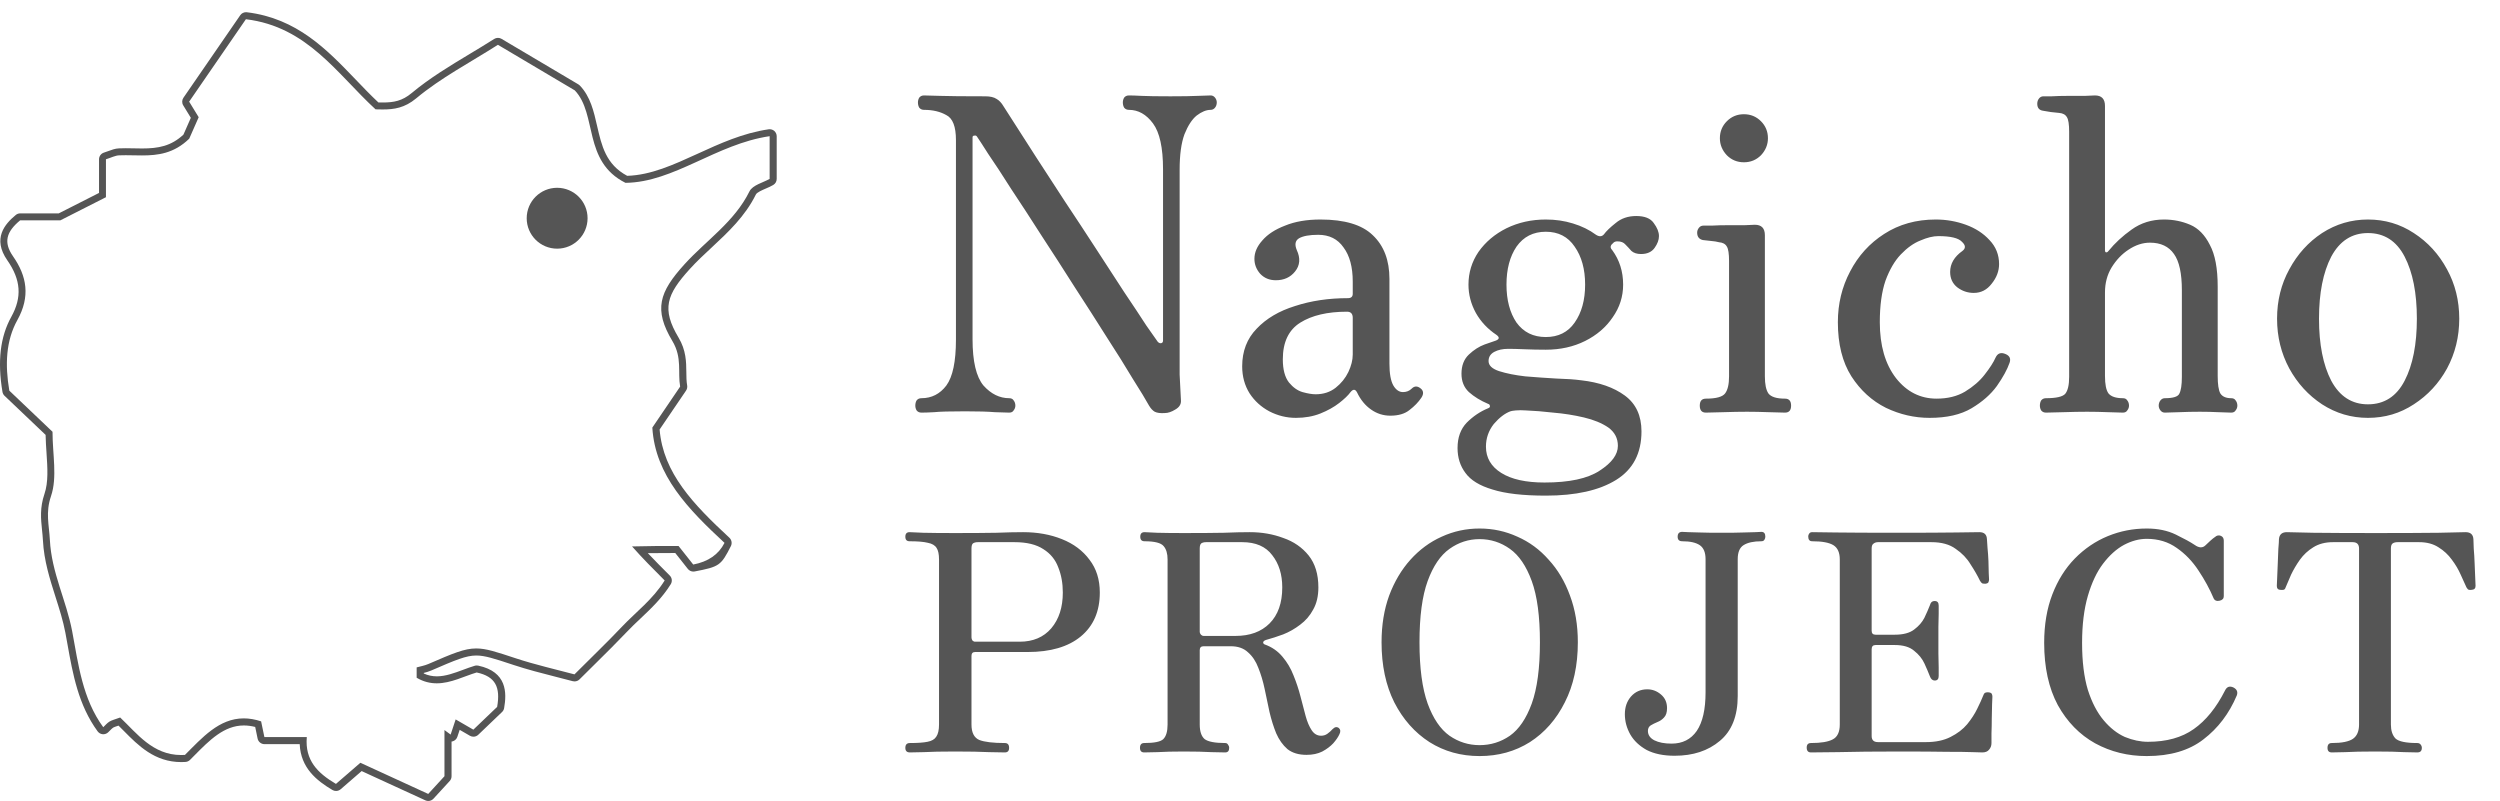 <svg width="103" height="33" viewBox="0 0 103 33" fill="none" xmlns="http://www.w3.org/2000/svg">
<path d="M47.989 17.018C47.809 17.03 47.671 17.012 47.575 16.964C47.491 16.916 47.413 16.832 47.341 16.712C47.209 16.472 46.987 16.106 46.675 15.614C46.375 15.11 46.015 14.534 45.595 13.886C45.187 13.238 44.749 12.554 44.281 11.834C43.825 11.114 43.369 10.406 42.913 9.71C42.469 9.014 42.055 8.378 41.671 7.802C41.299 7.214 40.981 6.728 40.717 6.344C40.465 5.948 40.309 5.708 40.249 5.624C40.225 5.588 40.189 5.576 40.141 5.588C40.093 5.588 40.069 5.612 40.069 5.66V13.976C40.069 14.888 40.219 15.524 40.519 15.884C40.831 16.232 41.185 16.406 41.581 16.406C41.665 16.406 41.725 16.436 41.761 16.496C41.809 16.556 41.833 16.628 41.833 16.712C41.833 16.784 41.809 16.85 41.761 16.91C41.725 16.97 41.665 17 41.581 17C41.461 17 41.263 16.994 40.987 16.982C40.711 16.958 40.303 16.946 39.763 16.946C39.139 16.946 38.713 16.958 38.485 16.982C38.269 16.994 38.095 17 37.963 17C37.879 17 37.813 16.97 37.765 16.91C37.729 16.85 37.711 16.784 37.711 16.712C37.711 16.628 37.729 16.556 37.765 16.496C37.813 16.436 37.879 16.406 37.963 16.406C38.383 16.406 38.725 16.232 38.989 15.884C39.253 15.524 39.385 14.894 39.385 13.994V5.768C39.385 5.216 39.253 4.874 38.989 4.742C38.737 4.598 38.431 4.526 38.071 4.526C37.987 4.526 37.921 4.496 37.873 4.436C37.837 4.376 37.819 4.304 37.819 4.22C37.819 4.148 37.837 4.082 37.873 4.022C37.921 3.962 37.987 3.932 38.071 3.932C38.167 3.932 38.389 3.938 38.737 3.95C39.085 3.962 39.703 3.968 40.591 3.968C40.795 3.968 40.951 4.004 41.059 4.076C41.167 4.136 41.263 4.238 41.347 4.382C41.407 4.478 41.557 4.712 41.797 5.084C42.037 5.456 42.337 5.924 42.697 6.488C43.057 7.04 43.447 7.64 43.867 8.288C44.299 8.936 44.725 9.584 45.145 10.232C45.565 10.88 45.955 11.48 46.315 12.032C46.687 12.584 46.993 13.046 47.233 13.418C47.485 13.778 47.641 14 47.701 14.084C47.749 14.132 47.797 14.15 47.845 14.138C47.893 14.126 47.917 14.09 47.917 14.03V6.974C47.917 6.086 47.779 5.456 47.503 5.084C47.227 4.712 46.897 4.526 46.513 4.526C46.429 4.526 46.363 4.496 46.315 4.436C46.279 4.376 46.261 4.304 46.261 4.22C46.261 4.148 46.279 4.082 46.315 4.022C46.363 3.962 46.429 3.932 46.513 3.932C46.633 3.932 46.807 3.938 47.035 3.95C47.275 3.962 47.671 3.968 48.223 3.968C48.727 3.968 49.099 3.962 49.339 3.95C49.579 3.938 49.759 3.932 49.879 3.932C49.951 3.932 50.011 3.962 50.059 4.022C50.107 4.082 50.131 4.148 50.131 4.22C50.131 4.304 50.107 4.376 50.059 4.436C50.011 4.496 49.951 4.526 49.879 4.526C49.699 4.526 49.507 4.604 49.303 4.76C49.111 4.916 48.943 5.174 48.799 5.534C48.667 5.894 48.601 6.38 48.601 6.992V13.742C48.601 13.862 48.601 13.976 48.601 14.084C48.601 14.18 48.601 14.27 48.601 14.354C48.601 14.774 48.601 15.134 48.601 15.434C48.613 15.734 48.631 16.088 48.655 16.496C48.667 16.652 48.589 16.778 48.421 16.874C48.265 16.97 48.121 17.018 47.989 17.018ZM53.392 17.216C53.008 17.216 52.642 17.126 52.294 16.946C51.959 16.766 51.688 16.52 51.484 16.208C51.281 15.884 51.178 15.512 51.178 15.092C51.178 14.468 51.377 13.952 51.773 13.544C52.169 13.124 52.697 12.812 53.356 12.608C54.017 12.392 54.742 12.284 55.535 12.284C55.666 12.284 55.733 12.224 55.733 12.104V11.6C55.733 11 55.606 10.532 55.355 10.196C55.114 9.848 54.767 9.674 54.31 9.674C53.95 9.674 53.687 9.722 53.519 9.818C53.362 9.914 53.333 10.076 53.428 10.304C53.584 10.64 53.56 10.934 53.356 11.186C53.164 11.426 52.901 11.546 52.565 11.546C52.3 11.546 52.084 11.456 51.916 11.276C51.761 11.096 51.682 10.892 51.682 10.664C51.682 10.4 51.791 10.148 52.007 9.908C52.222 9.656 52.535 9.452 52.943 9.296C53.35 9.128 53.837 9.044 54.401 9.044C55.397 9.044 56.117 9.26 56.56 9.692C57.017 10.124 57.245 10.724 57.245 11.492V14.984C57.245 15.392 57.298 15.692 57.407 15.884C57.514 16.064 57.647 16.154 57.803 16.154C57.947 16.154 58.066 16.106 58.163 16.01C58.282 15.89 58.414 15.896 58.559 16.028C58.654 16.124 58.654 16.244 58.559 16.388C58.438 16.568 58.276 16.736 58.072 16.892C57.88 17.048 57.617 17.126 57.281 17.126C56.992 17.126 56.728 17.042 56.489 16.874C56.248 16.706 56.056 16.472 55.913 16.172C55.84 16.028 55.751 16.022 55.642 16.154C55.547 16.286 55.391 16.436 55.175 16.604C54.959 16.772 54.7 16.916 54.401 17.036C54.1 17.156 53.764 17.216 53.392 17.216ZM54.203 16.244C54.526 16.244 54.803 16.154 55.031 15.974C55.258 15.794 55.432 15.578 55.553 15.326C55.672 15.074 55.733 14.834 55.733 14.606V13.094C55.733 12.926 55.654 12.842 55.498 12.842C54.694 12.842 54.053 12.992 53.572 13.292C53.093 13.592 52.852 14.096 52.852 14.804C52.852 15.224 52.937 15.542 53.105 15.758C53.273 15.962 53.459 16.094 53.663 16.154C53.879 16.214 54.059 16.244 54.203 16.244ZM63.687 20.42C62.751 20.42 62.019 20.336 61.491 20.168C60.963 20.012 60.591 19.784 60.375 19.484C60.159 19.196 60.051 18.854 60.051 18.458C60.051 18.026 60.177 17.678 60.429 17.414C60.693 17.15 60.987 16.952 61.311 16.82C61.371 16.796 61.395 16.766 61.383 16.73C61.383 16.682 61.359 16.652 61.311 16.64C60.999 16.508 60.735 16.346 60.519 16.154C60.315 15.962 60.213 15.71 60.213 15.398C60.213 15.062 60.315 14.798 60.519 14.606C60.723 14.414 60.939 14.276 61.167 14.192C61.407 14.108 61.563 14.054 61.635 14.03C61.779 13.97 61.785 13.892 61.653 13.796C61.293 13.556 61.011 13.256 60.807 12.896C60.603 12.524 60.501 12.134 60.501 11.726C60.501 11.234 60.639 10.784 60.915 10.376C61.203 9.968 61.587 9.644 62.067 9.404C62.559 9.164 63.099 9.044 63.687 9.044C64.083 9.044 64.455 9.098 64.803 9.206C65.163 9.314 65.481 9.47 65.757 9.674C65.889 9.758 65.997 9.752 66.081 9.656C66.177 9.524 66.339 9.368 66.567 9.188C66.795 8.996 67.077 8.9 67.413 8.9C67.761 8.9 68.001 8.996 68.133 9.188C68.277 9.38 68.349 9.56 68.349 9.728C68.349 9.884 68.289 10.046 68.169 10.214C68.049 10.382 67.863 10.466 67.611 10.466C67.443 10.466 67.311 10.424 67.215 10.34C67.131 10.244 67.047 10.154 66.963 10.07C66.891 9.986 66.783 9.944 66.639 9.944C66.567 9.944 66.513 9.962 66.477 9.998C66.441 10.034 66.411 10.064 66.387 10.088C66.339 10.16 66.351 10.232 66.423 10.304C66.723 10.712 66.873 11.186 66.873 11.726C66.873 12.218 66.729 12.668 66.441 13.076C66.165 13.484 65.787 13.808 65.307 14.048C64.827 14.288 64.287 14.408 63.687 14.408C63.387 14.408 63.099 14.402 62.823 14.39C62.547 14.378 62.319 14.372 62.139 14.372C61.911 14.372 61.719 14.414 61.563 14.498C61.407 14.582 61.329 14.708 61.329 14.876C61.329 15.056 61.473 15.194 61.761 15.29C62.061 15.386 62.421 15.458 62.841 15.506C63.273 15.542 63.699 15.572 64.119 15.596C64.539 15.608 64.881 15.632 65.145 15.668C65.889 15.752 66.489 15.962 66.945 16.298C67.401 16.634 67.629 17.126 67.629 17.774C67.629 18.674 67.281 19.34 66.585 19.772C65.889 20.204 64.923 20.42 63.687 20.42ZM63.633 19.88C64.653 19.88 65.409 19.718 65.901 19.394C66.405 19.07 66.657 18.728 66.657 18.368C66.657 18.056 66.525 17.804 66.261 17.612C65.997 17.432 65.661 17.294 65.253 17.198C64.845 17.102 64.425 17.036 63.993 17C63.573 16.952 63.201 16.922 62.877 16.91C62.721 16.898 62.577 16.898 62.445 16.91C62.325 16.922 62.253 16.934 62.229 16.946C62.001 17.03 61.773 17.204 61.545 17.468C61.329 17.744 61.221 18.056 61.221 18.404C61.221 18.86 61.431 19.22 61.851 19.484C62.271 19.748 62.865 19.88 63.633 19.88ZM63.687 13.886C64.203 13.886 64.599 13.688 64.875 13.292C65.163 12.884 65.307 12.362 65.307 11.726C65.307 11.09 65.163 10.568 64.875 10.16C64.599 9.752 64.203 9.548 63.687 9.548C63.171 9.548 62.769 9.752 62.481 10.16C62.205 10.568 62.067 11.09 62.067 11.726C62.067 12.362 62.205 12.884 62.481 13.292C62.769 13.688 63.171 13.886 63.687 13.886ZM70.283 17C70.115 17 70.031 16.904 70.031 16.712C70.031 16.52 70.115 16.424 70.283 16.424C70.703 16.424 70.967 16.352 71.075 16.208C71.183 16.064 71.237 15.83 71.237 15.506V10.754C71.237 10.454 71.207 10.256 71.147 10.16C71.087 10.052 70.979 9.992 70.823 9.98C70.739 9.956 70.625 9.938 70.481 9.926C70.337 9.914 70.229 9.902 70.157 9.89C70.001 9.854 69.923 9.752 69.923 9.584C69.923 9.512 69.947 9.446 69.995 9.386C70.043 9.326 70.103 9.296 70.175 9.296C70.211 9.296 70.325 9.296 70.517 9.296C70.721 9.284 70.949 9.278 71.201 9.278C71.453 9.278 71.681 9.278 71.885 9.278C72.101 9.266 72.239 9.26 72.299 9.26C72.575 9.26 72.713 9.404 72.713 9.692V15.506C72.713 15.83 72.761 16.064 72.857 16.208C72.965 16.352 73.193 16.424 73.541 16.424C73.709 16.424 73.793 16.52 73.793 16.712C73.793 16.904 73.709 17 73.541 17C73.421 17 73.199 16.994 72.875 16.982C72.551 16.97 72.251 16.964 71.975 16.964C71.687 16.964 71.363 16.97 71.003 16.982C70.655 16.994 70.415 17 70.283 17ZM71.849 6.686C71.573 6.686 71.339 6.59 71.147 6.398C70.955 6.194 70.859 5.96 70.859 5.696C70.859 5.42 70.955 5.186 71.147 4.994C71.339 4.802 71.573 4.706 71.849 4.706C72.125 4.706 72.359 4.802 72.551 4.994C72.743 5.186 72.839 5.42 72.839 5.696C72.839 5.96 72.743 6.194 72.551 6.398C72.359 6.59 72.125 6.686 71.849 6.686ZM79.5 17.216C78.876 17.216 78.276 17.078 77.7 16.802C77.124 16.514 76.65 16.082 76.278 15.506C75.906 14.918 75.72 14.174 75.72 13.274C75.72 12.518 75.888 11.822 76.224 11.186C76.56 10.538 77.028 10.022 77.628 9.638C78.24 9.242 78.948 9.044 79.752 9.044C80.184 9.044 80.598 9.116 80.994 9.26C81.39 9.404 81.714 9.614 81.966 9.89C82.23 10.166 82.362 10.496 82.362 10.88C82.362 11.168 82.26 11.438 82.056 11.69C81.864 11.942 81.618 12.068 81.318 12.068C81.066 12.068 80.838 11.99 80.634 11.834C80.442 11.678 80.346 11.468 80.346 11.204C80.346 10.868 80.514 10.58 80.85 10.34C80.994 10.232 80.988 10.106 80.832 9.962C80.688 9.806 80.364 9.728 79.86 9.728C79.644 9.728 79.398 9.788 79.122 9.908C78.846 10.016 78.576 10.208 78.312 10.484C78.06 10.748 77.85 11.108 77.682 11.564C77.526 12.02 77.448 12.59 77.448 13.274C77.448 14.234 77.67 15.002 78.114 15.578C78.558 16.142 79.116 16.424 79.788 16.424C80.244 16.424 80.634 16.328 80.958 16.136C81.294 15.932 81.564 15.698 81.768 15.434C81.984 15.158 82.134 14.924 82.218 14.732C82.302 14.552 82.44 14.504 82.632 14.588C82.8 14.66 82.854 14.78 82.794 14.948C82.698 15.224 82.524 15.542 82.272 15.902C82.02 16.25 81.672 16.556 81.228 16.82C80.784 17.084 80.208 17.216 79.5 17.216ZM84.295 17C84.211 17 84.145 16.97 84.097 16.91C84.061 16.85 84.043 16.784 84.043 16.712C84.043 16.628 84.061 16.556 84.097 16.496C84.145 16.436 84.211 16.406 84.295 16.406C84.715 16.406 84.979 16.346 85.087 16.226C85.195 16.094 85.249 15.86 85.249 15.524V5.426C85.249 5.126 85.219 4.928 85.159 4.832C85.099 4.724 84.991 4.664 84.835 4.652C84.751 4.64 84.637 4.628 84.493 4.616C84.349 4.592 84.241 4.574 84.169 4.562C84.013 4.538 83.935 4.442 83.935 4.274C83.935 4.19 83.959 4.118 84.007 4.058C84.055 3.998 84.115 3.968 84.187 3.968C84.223 3.968 84.337 3.968 84.529 3.968C84.733 3.956 84.961 3.95 85.213 3.95C85.465 3.95 85.693 3.95 85.897 3.95C86.113 3.938 86.251 3.932 86.311 3.932C86.587 3.932 86.725 4.076 86.725 4.364V10.322C86.725 10.358 86.737 10.382 86.761 10.394C86.797 10.406 86.833 10.388 86.869 10.34C87.133 10.016 87.451 9.722 87.823 9.458C88.207 9.182 88.651 9.044 89.155 9.044C89.539 9.044 89.899 9.116 90.235 9.26C90.571 9.404 90.841 9.68 91.045 10.088C91.261 10.484 91.369 11.06 91.369 11.816V15.488C91.369 15.836 91.405 16.076 91.477 16.208C91.561 16.34 91.711 16.406 91.927 16.406C92.011 16.406 92.071 16.436 92.107 16.496C92.155 16.556 92.179 16.628 92.179 16.712C92.179 16.784 92.155 16.85 92.107 16.91C92.071 16.97 92.011 17 91.927 17C91.807 17 91.627 16.994 91.387 16.982C91.159 16.97 90.907 16.964 90.631 16.964C90.343 16.964 90.061 16.97 89.785 16.982C89.521 16.994 89.323 17 89.191 17C89.119 17 89.059 16.97 89.011 16.91C88.963 16.85 88.939 16.784 88.939 16.712C88.939 16.628 88.963 16.556 89.011 16.496C89.059 16.436 89.119 16.406 89.191 16.406C89.527 16.406 89.725 16.346 89.785 16.226C89.857 16.094 89.893 15.86 89.893 15.524V11.96C89.893 11.264 89.785 10.766 89.569 10.466C89.353 10.154 89.023 9.998 88.579 9.998C88.279 9.998 87.985 10.094 87.697 10.286C87.421 10.466 87.187 10.712 86.995 11.024C86.815 11.324 86.725 11.666 86.725 12.05V15.488C86.725 15.836 86.773 16.076 86.869 16.208C86.977 16.34 87.175 16.406 87.463 16.406C87.547 16.406 87.607 16.436 87.643 16.496C87.691 16.556 87.715 16.628 87.715 16.712C87.715 16.784 87.691 16.85 87.643 16.91C87.607 16.97 87.547 17 87.463 17C87.343 17 87.139 16.994 86.851 16.982C86.563 16.97 86.275 16.964 85.987 16.964C85.699 16.964 85.375 16.97 85.015 16.982C84.667 16.994 84.427 17 84.295 17ZM97.559 17.216C96.875 17.216 96.245 17.03 95.669 16.658C95.105 16.286 94.655 15.794 94.319 15.182C93.983 14.558 93.815 13.874 93.815 13.13C93.815 12.386 93.983 11.708 94.319 11.096C94.655 10.472 95.105 9.974 95.669 9.602C96.245 9.23 96.875 9.044 97.559 9.044C98.255 9.044 98.885 9.23 99.449 9.602C100.025 9.974 100.481 10.472 100.817 11.096C101.153 11.708 101.321 12.386 101.321 13.13C101.321 13.874 101.153 14.558 100.817 15.182C100.481 15.794 100.025 16.286 99.449 16.658C98.885 17.03 98.255 17.216 97.559 17.216ZM97.559 16.658C98.231 16.658 98.735 16.334 99.071 15.686C99.407 15.038 99.575 14.186 99.575 13.13C99.575 12.074 99.407 11.222 99.071 10.574C98.735 9.926 98.231 9.602 97.559 9.602C96.899 9.602 96.395 9.926 96.047 10.574C95.711 11.222 95.543 12.074 95.543 13.13C95.543 14.186 95.711 15.038 96.047 15.686C96.395 16.334 96.899 16.658 97.559 16.658Z" fill="#555555"/>
<path d="M37.487 31C37.362 31 37.3 30.938 37.3 30.812C37.3 30.679 37.362 30.613 37.487 30.613C37.804 30.613 38.046 30.596 38.212 30.562C38.388 30.529 38.508 30.458 38.575 30.35C38.65 30.242 38.688 30.075 38.688 29.85V23.05C38.688 22.833 38.654 22.675 38.587 22.575C38.521 22.467 38.4 22.396 38.225 22.363C38.058 22.321 37.808 22.3 37.475 22.3C37.358 22.3 37.3 22.238 37.3 22.113C37.3 21.988 37.358 21.925 37.475 21.925C37.542 21.925 37.729 21.933 38.038 21.95C38.354 21.958 38.792 21.962 39.35 21.962C40.05 21.962 40.617 21.958 41.05 21.95C41.483 21.933 41.85 21.925 42.15 21.925C42.742 21.925 43.275 22.021 43.75 22.212C44.233 22.404 44.612 22.688 44.888 23.062C45.171 23.429 45.312 23.879 45.312 24.413C45.312 25.188 45.05 25.792 44.525 26.225C44.008 26.65 43.279 26.863 42.337 26.863H40.175C40.075 26.863 40.025 26.917 40.025 27.025V29.85C40.025 30.183 40.133 30.396 40.35 30.488C40.567 30.571 40.917 30.613 41.4 30.613C41.517 30.613 41.575 30.679 41.575 30.812C41.575 30.938 41.517 31 41.4 31C41.317 31 41.1 30.996 40.75 30.988C40.408 30.971 39.942 30.962 39.35 30.962C38.792 30.962 38.362 30.971 38.062 30.988C37.763 30.996 37.571 31 37.487 31ZM40.175 26.438H42.013C42.562 26.438 42.996 26.254 43.312 25.887C43.629 25.512 43.788 25.021 43.788 24.413C43.788 24.029 43.725 23.683 43.6 23.375C43.483 23.058 43.279 22.808 42.987 22.625C42.696 22.433 42.3 22.337 41.8 22.337H40.288C40.204 22.337 40.138 22.354 40.087 22.387C40.046 22.421 40.025 22.492 40.025 22.6V26.262C40.025 26.304 40.038 26.346 40.062 26.387C40.096 26.421 40.133 26.438 40.175 26.438ZM53.829 31.1C53.504 31.1 53.242 31.021 53.042 30.863C52.85 30.696 52.696 30.479 52.579 30.212C52.471 29.946 52.379 29.654 52.304 29.337C52.237 29.021 52.171 28.704 52.104 28.387C52.038 28.071 51.95 27.779 51.842 27.512C51.742 27.246 51.6 27.033 51.417 26.875C51.242 26.708 51.004 26.625 50.704 26.625H49.592C49.483 26.625 49.429 26.679 49.429 26.788V29.85C49.429 30.133 49.496 30.333 49.629 30.45C49.771 30.558 50.054 30.613 50.479 30.613C50.529 30.613 50.567 30.633 50.592 30.675C50.625 30.717 50.642 30.762 50.642 30.812C50.642 30.938 50.587 31 50.479 31C50.396 31 50.204 30.996 49.904 30.988C49.612 30.971 49.233 30.962 48.767 30.962C48.333 30.962 47.975 30.971 47.692 30.988C47.408 30.996 47.225 31 47.142 31C47.025 31 46.967 30.938 46.967 30.812C46.967 30.679 47.025 30.613 47.142 30.613C47.558 30.613 47.821 30.558 47.929 30.45C48.046 30.333 48.104 30.133 48.104 29.85V23.05C48.104 22.808 48.05 22.625 47.942 22.5C47.833 22.367 47.571 22.3 47.154 22.3C47.038 22.3 46.979 22.238 46.979 22.113C46.979 21.988 47.038 21.925 47.154 21.925C47.221 21.925 47.396 21.933 47.679 21.95C47.971 21.958 48.333 21.962 48.767 21.962C49.458 21.962 50.008 21.958 50.417 21.95C50.833 21.933 51.192 21.925 51.492 21.925C51.983 21.925 52.442 22.004 52.867 22.163C53.3 22.312 53.65 22.554 53.917 22.887C54.183 23.221 54.317 23.658 54.317 24.2C54.317 24.558 54.246 24.863 54.104 25.113C53.971 25.363 53.792 25.571 53.567 25.738C53.35 25.904 53.117 26.038 52.867 26.137C52.617 26.229 52.383 26.304 52.167 26.363C52.092 26.387 52.05 26.421 52.042 26.462C52.042 26.504 52.062 26.533 52.104 26.55C52.404 26.658 52.65 26.829 52.842 27.062C53.033 27.288 53.183 27.542 53.292 27.825C53.408 28.108 53.504 28.396 53.579 28.688C53.654 28.979 53.725 29.25 53.792 29.5C53.858 29.742 53.942 29.938 54.042 30.087C54.142 30.238 54.271 30.312 54.429 30.312C54.521 30.312 54.604 30.288 54.679 30.238C54.763 30.179 54.837 30.113 54.904 30.038C54.996 29.946 55.083 29.933 55.167 30C55.233 30.067 55.237 30.154 55.179 30.262C55.129 30.371 55.046 30.492 54.929 30.625C54.812 30.75 54.663 30.863 54.479 30.962C54.296 31.054 54.079 31.1 53.829 31.1ZM49.592 26.2H50.904C51.496 26.2 51.962 26.029 52.304 25.688C52.654 25.337 52.829 24.842 52.829 24.2C52.829 23.667 52.692 23.225 52.417 22.875C52.15 22.517 51.737 22.337 51.179 22.337H49.692C49.608 22.337 49.542 22.354 49.492 22.387C49.45 22.421 49.429 22.492 49.429 22.6V26.038C49.429 26.071 49.446 26.108 49.479 26.15C49.513 26.183 49.55 26.2 49.592 26.2ZM60.958 31.15C60.191 31.15 59.503 30.958 58.895 30.575C58.287 30.183 57.803 29.637 57.445 28.938C57.095 28.238 56.92 27.413 56.92 26.462C56.92 25.754 57.024 25.113 57.233 24.538C57.449 23.962 57.741 23.471 58.108 23.062C58.483 22.646 58.912 22.329 59.395 22.113C59.887 21.887 60.407 21.775 60.958 21.775C61.508 21.775 62.028 21.887 62.52 22.113C63.012 22.329 63.441 22.646 63.807 23.062C64.183 23.471 64.474 23.962 64.683 24.538C64.899 25.113 65.007 25.754 65.007 26.462C65.007 27.413 64.828 28.238 64.47 28.938C64.12 29.637 63.641 30.183 63.032 30.575C62.424 30.958 61.733 31.15 60.958 31.15ZM60.958 30.7C61.416 30.7 61.833 30.571 62.208 30.312C62.583 30.046 62.883 29.604 63.108 28.988C63.333 28.363 63.445 27.521 63.445 26.462C63.445 25.396 63.333 24.554 63.108 23.938C62.883 23.321 62.583 22.879 62.208 22.613C61.833 22.346 61.416 22.212 60.958 22.212C60.508 22.212 60.095 22.346 59.72 22.613C59.345 22.879 59.045 23.321 58.82 23.938C58.595 24.554 58.483 25.396 58.483 26.462C58.483 27.521 58.595 28.363 58.82 28.988C59.045 29.604 59.345 30.046 59.72 30.312C60.095 30.571 60.508 30.7 60.958 30.7ZM68.994 31.137C68.536 31.137 68.153 31.058 67.844 30.9C67.544 30.733 67.319 30.521 67.169 30.262C67.019 29.996 66.944 29.717 66.944 29.425C66.944 29.133 67.028 28.892 67.194 28.7C67.369 28.5 67.594 28.4 67.869 28.4C68.078 28.4 68.265 28.471 68.432 28.613C68.599 28.754 68.682 28.942 68.682 29.175C68.682 29.35 68.64 29.479 68.557 29.562C68.482 29.646 68.39 29.708 68.282 29.75C68.182 29.792 68.09 29.837 68.007 29.887C67.932 29.938 67.894 30.012 67.894 30.113C67.894 30.279 67.982 30.408 68.157 30.5C68.34 30.592 68.578 30.637 68.869 30.637C69.319 30.637 69.665 30.462 69.907 30.113C70.149 29.754 70.269 29.225 70.269 28.525V23.038C70.269 22.762 70.19 22.571 70.032 22.462C69.874 22.354 69.632 22.3 69.307 22.3C69.182 22.3 69.119 22.238 69.119 22.113C69.119 21.979 69.182 21.913 69.307 21.913C69.34 21.913 69.424 21.917 69.557 21.925C69.69 21.925 69.844 21.929 70.019 21.938C70.194 21.938 70.365 21.942 70.532 21.95C70.699 21.95 70.832 21.95 70.932 21.95C71.032 21.95 71.165 21.95 71.332 21.95C71.499 21.942 71.669 21.938 71.844 21.938C72.028 21.929 72.186 21.925 72.319 21.925C72.453 21.917 72.536 21.913 72.569 21.913C72.678 21.913 72.732 21.979 72.732 22.113C72.732 22.154 72.719 22.196 72.694 22.238C72.669 22.279 72.628 22.3 72.569 22.3C72.244 22.3 71.999 22.354 71.832 22.462C71.674 22.562 71.594 22.754 71.594 23.038V28.675C71.594 29.5 71.349 30.117 70.857 30.525C70.374 30.933 69.753 31.137 68.994 31.137ZM74.612 31C74.495 31 74.436 30.933 74.436 30.8C74.436 30.675 74.495 30.613 74.612 30.613C75.028 30.613 75.328 30.562 75.511 30.462C75.703 30.363 75.799 30.158 75.799 29.85V23.05C75.799 22.767 75.712 22.571 75.537 22.462C75.362 22.354 75.07 22.3 74.662 22.3C74.553 22.3 74.499 22.233 74.499 22.1C74.499 22.058 74.511 22.021 74.537 21.988C74.561 21.946 74.603 21.925 74.662 21.925C74.728 21.925 75.049 21.929 75.624 21.938C76.207 21.946 77.057 21.95 78.174 21.95C79.232 21.95 80.041 21.946 80.599 21.938C81.166 21.929 81.482 21.925 81.549 21.925C81.749 21.925 81.853 22.021 81.862 22.212C81.87 22.288 81.878 22.408 81.886 22.575C81.903 22.742 81.916 22.921 81.924 23.113C81.932 23.296 81.936 23.462 81.936 23.613C81.945 23.754 81.949 23.842 81.949 23.875C81.949 23.908 81.941 23.946 81.924 23.988C81.907 24.021 81.866 24.042 81.799 24.05C81.749 24.05 81.707 24.046 81.674 24.038C81.641 24.021 81.607 23.983 81.574 23.925C81.474 23.717 81.345 23.492 81.186 23.25C81.037 23 80.832 22.788 80.574 22.613C80.324 22.429 79.991 22.337 79.574 22.337H77.374C77.299 22.337 77.237 22.358 77.186 22.4C77.136 22.433 77.112 22.5 77.112 22.6V25.988C77.112 26.096 77.166 26.15 77.274 26.15H78.061C78.412 26.15 78.678 26.079 78.862 25.938C79.053 25.796 79.195 25.633 79.287 25.45C79.378 25.258 79.453 25.087 79.511 24.938C79.528 24.879 79.549 24.837 79.574 24.812C79.607 24.779 79.653 24.762 79.712 24.762C79.82 24.762 79.874 24.825 79.874 24.95C79.874 25.008 79.874 25.121 79.874 25.288C79.874 25.446 79.87 25.625 79.862 25.825C79.862 26.017 79.862 26.196 79.862 26.363C79.862 26.521 79.862 26.708 79.862 26.925C79.87 27.133 79.874 27.325 79.874 27.5C79.874 27.675 79.874 27.792 79.874 27.85C79.874 27.975 79.82 28.038 79.712 28.038C79.62 28.038 79.553 27.979 79.511 27.863C79.453 27.712 79.378 27.538 79.287 27.337C79.195 27.137 79.053 26.962 78.862 26.812C78.678 26.654 78.412 26.575 78.061 26.575H77.274C77.166 26.575 77.112 26.633 77.112 26.75V30.325C77.112 30.492 77.199 30.575 77.374 30.575H79.349C79.749 30.575 80.087 30.504 80.362 30.363C80.645 30.221 80.874 30.046 81.049 29.837C81.224 29.621 81.362 29.408 81.462 29.2C81.57 28.983 81.653 28.8 81.712 28.65C81.737 28.583 81.766 28.546 81.799 28.538C81.841 28.521 81.886 28.517 81.936 28.525C82.003 28.533 82.045 28.554 82.061 28.587C82.078 28.621 82.087 28.658 82.087 28.7C82.087 28.733 82.082 28.837 82.074 29.012C82.074 29.179 82.07 29.375 82.061 29.6C82.061 29.817 82.057 30.021 82.049 30.212C82.049 30.404 82.049 30.538 82.049 30.613C82.049 30.721 82.016 30.812 81.949 30.887C81.891 30.962 81.799 31 81.674 31C81.624 31 81.487 30.996 81.261 30.988C81.045 30.979 80.699 30.975 80.224 30.975C79.749 30.967 79.099 30.962 78.274 30.962C77.241 30.962 76.391 30.971 75.724 30.988C75.066 30.996 74.695 31 74.612 31ZM88.445 31.15C87.67 31.15 86.962 30.975 86.32 30.625C85.678 30.267 85.166 29.742 84.782 29.05C84.407 28.35 84.22 27.496 84.22 26.488C84.22 25.738 84.332 25.071 84.557 24.488C84.782 23.904 85.091 23.413 85.482 23.012C85.882 22.604 86.337 22.296 86.845 22.087C87.353 21.879 87.886 21.775 88.445 21.775C88.903 21.775 89.303 21.858 89.645 22.025C89.987 22.192 90.245 22.333 90.42 22.45C90.595 22.575 90.741 22.583 90.857 22.475C90.924 22.408 90.995 22.342 91.07 22.275C91.145 22.208 91.207 22.158 91.257 22.125C91.332 22.058 91.412 22.042 91.495 22.075C91.578 22.108 91.62 22.175 91.62 22.275V24.562C91.62 24.663 91.561 24.725 91.445 24.75C91.328 24.775 91.249 24.746 91.207 24.663C91.041 24.271 90.832 23.887 90.582 23.512C90.332 23.129 90.032 22.817 89.682 22.575C89.332 22.325 88.92 22.2 88.445 22.2C88.136 22.2 87.824 22.283 87.507 22.45C87.199 22.617 86.912 22.875 86.645 23.225C86.386 23.567 86.178 24.008 86.02 24.55C85.862 25.092 85.782 25.738 85.782 26.488C85.782 27.254 85.862 27.9 86.02 28.425C86.186 28.942 86.403 29.358 86.67 29.675C86.936 29.992 87.228 30.221 87.545 30.363C87.87 30.496 88.186 30.562 88.495 30.562C89.261 30.562 89.891 30.387 90.382 30.038C90.882 29.688 91.311 29.158 91.67 28.45C91.745 28.292 91.862 28.25 92.02 28.325C92.162 28.4 92.207 28.508 92.157 28.65C91.841 29.4 91.382 30.004 90.782 30.462C90.191 30.921 89.412 31.15 88.445 31.15ZM96.068 31C95.951 31 95.893 30.938 95.893 30.812C95.893 30.679 95.951 30.613 96.068 30.613C96.484 30.613 96.776 30.554 96.943 30.438C97.109 30.321 97.193 30.125 97.193 29.85V22.6C97.193 22.425 97.105 22.337 96.93 22.337H96.118C95.801 22.337 95.53 22.408 95.305 22.55C95.089 22.683 94.905 22.854 94.755 23.062C94.614 23.262 94.493 23.467 94.393 23.675C94.301 23.883 94.226 24.058 94.168 24.2C94.151 24.258 94.122 24.292 94.08 24.3C94.047 24.308 93.997 24.308 93.93 24.3C93.847 24.292 93.805 24.238 93.805 24.137C93.805 24.104 93.809 24.004 93.818 23.837C93.826 23.663 93.835 23.462 93.843 23.238C93.851 23.012 93.859 22.804 93.868 22.613C93.885 22.421 93.893 22.288 93.893 22.212C93.909 22.021 94.018 21.925 94.218 21.925C94.284 21.925 94.647 21.933 95.305 21.95C95.972 21.958 96.835 21.962 97.893 21.962C98.951 21.962 99.814 21.958 100.48 21.95C101.155 21.933 101.522 21.925 101.58 21.925C101.789 21.925 101.897 22.025 101.905 22.225C101.905 22.283 101.91 22.408 101.918 22.6C101.935 22.792 101.947 23 101.955 23.225C101.964 23.45 101.972 23.65 101.98 23.825C101.989 24 101.993 24.104 101.993 24.137C101.993 24.238 101.943 24.292 101.843 24.3C101.801 24.308 101.76 24.308 101.718 24.3C101.685 24.292 101.651 24.258 101.618 24.2C101.551 24.058 101.472 23.883 101.38 23.675C101.289 23.467 101.168 23.262 101.018 23.062C100.868 22.854 100.685 22.683 100.468 22.55C100.251 22.408 99.984 22.337 99.668 22.337H98.78C98.697 22.337 98.63 22.354 98.58 22.387C98.53 22.421 98.505 22.492 98.505 22.6V29.85C98.505 30.1 98.568 30.292 98.693 30.425C98.826 30.55 99.126 30.613 99.593 30.613C99.651 30.613 99.697 30.633 99.73 30.675C99.764 30.717 99.78 30.762 99.78 30.812C99.78 30.938 99.718 31 99.593 31C99.51 31 99.326 30.996 99.043 30.988C98.768 30.971 98.372 30.962 97.855 30.962C97.33 30.962 96.922 30.971 96.63 30.988C96.339 30.996 96.151 31 96.068 31Z" fill="#555555"/>
<path d="M10.135 0.793C12.666 1.1 13.889 3.048 15.473 4.505C15.572 4.508 15.668 4.51 15.763 4.51C16.238 4.51 16.672 4.447 17.146 4.053C18.168 3.201 19.377 2.572 20.514 1.846C21.558 2.464 22.556 3.056 23.682 3.724C24.619 4.709 24.005 6.648 25.769 7.533C27.764 7.513 29.51 5.933 31.709 5.611V7.37C31.456 7.518 31.009 7.622 30.879 7.883C30.26 9.14 29.104 9.895 28.205 10.884C27.159 12.037 26.923 12.748 27.705 14.056C28.113 14.739 27.917 15.338 28.022 15.928C27.659 16.464 27.326 16.953 26.876 17.616C26.994 19.595 28.367 20.99 29.85 22.366C29.609 22.844 29.179 23.141 28.561 23.259C28.362 23.007 28.132 22.717 27.956 22.494C27.274 22.494 26.713 22.494 26.041 22.513C26.475 23.005 26.899 23.428 27.384 23.915C26.9 24.694 26.2 25.213 25.617 25.828C25.017 26.462 24.386 27.065 23.668 27.784C22.906 27.579 22.059 27.39 21.24 27.119C20.454 26.86 20.032 26.716 19.62 26.716C19.136 26.716 18.668 26.915 17.646 27.358C17.49 27.425 17.318 27.454 17.166 27.497C17.166 27.674 17.166 27.799 17.166 27.923C17.45 28.091 17.726 28.153 17.995 28.153C18.579 28.153 19.127 27.857 19.639 27.706C20.416 27.871 20.625 28.314 20.482 29.124C20.249 29.346 19.901 29.68 19.502 30.062C19.281 29.934 19.082 29.818 18.773 29.64C18.722 29.793 18.644 30.028 18.566 30.265C18.481 30.203 18.396 30.141 18.312 30.078V31.98C18.063 32.252 17.895 32.434 17.643 32.71C16.721 32.287 15.78 31.854 14.848 31.426C14.487 31.738 14.173 32.009 13.841 32.297C13.082 31.848 12.559 31.326 12.64 30.368H10.893C10.846 30.143 10.811 29.972 10.758 29.72C10.502 29.635 10.265 29.597 10.043 29.597C9.023 29.597 8.326 30.398 7.62 31.102C7.567 31.106 7.515 31.107 7.463 31.107C6.287 31.107 5.641 30.212 4.951 29.561C4.72 29.646 4.603 29.671 4.507 29.731C4.407 29.794 4.329 29.891 4.254 29.961C3.398 28.791 3.228 27.369 2.975 26.016C2.736 24.745 2.122 23.59 2.055 22.248C2.023 21.622 1.869 21.124 2.102 20.439C2.367 19.661 2.164 18.723 2.164 17.789C1.58 17.234 0.951 16.634 0.384 16.095C0.201 15.019 0.245 14.033 0.716 13.186C1.254 12.217 1.11 11.381 0.536 10.558C0.135 9.982 0.258 9.55 0.83 9.078H2.487C3.241 8.695 3.756 8.433 4.365 8.125V6.562C4.582 6.495 4.743 6.408 4.906 6.4C4.995 6.396 5.086 6.395 5.177 6.395C5.398 6.395 5.623 6.404 5.848 6.404C6.504 6.404 7.165 6.326 7.796 5.714C7.864 5.561 8.026 5.192 8.186 4.829C8.031 4.575 7.881 4.331 7.793 4.188C8.64 2.958 9.411 1.838 10.132 0.791M10.135 0.503C10.04 0.503 9.951 0.55 9.897 0.629L7.558 4.026C7.493 4.12 7.489 4.244 7.549 4.341L7.858 4.846L7.863 4.853L7.558 5.546C7.049 6.02 6.525 6.117 5.852 6.117C5.742 6.117 5.629 6.115 5.52 6.112C5.409 6.11 5.294 6.107 5.18 6.107C5.075 6.107 4.983 6.109 4.896 6.113C4.742 6.121 4.604 6.172 4.47 6.222C4.41 6.244 4.349 6.267 4.283 6.287C4.162 6.325 4.08 6.437 4.08 6.564V7.949L2.421 8.791H0.834C0.766 8.791 0.701 8.814 0.649 8.858C0.2 9.229 -0.325 9.827 0.303 10.727C0.862 11.53 0.913 12.246 0.467 13.05C0.008 13.875 -0.111 14.889 0.102 16.147C0.113 16.209 0.143 16.265 0.188 16.308L0.56 16.662L1.879 17.917C1.884 18.172 1.9 18.424 1.917 18.669C1.958 19.284 1.997 19.865 1.832 20.349C1.637 20.922 1.685 21.383 1.731 21.829C1.746 21.97 1.761 22.116 1.769 22.264C1.811 23.1 2.055 23.861 2.289 24.598C2.449 25.1 2.6 25.574 2.694 26.071C2.723 26.228 2.752 26.386 2.78 26.544C3 27.773 3.228 29.045 4.023 30.133C4.072 30.199 4.147 30.242 4.229 30.25C4.238 30.25 4.248 30.251 4.256 30.251C4.33 30.251 4.4 30.223 4.454 30.173C4.479 30.15 4.504 30.124 4.531 30.097C4.577 30.05 4.623 30.003 4.664 29.977C4.697 29.957 4.754 29.938 4.842 29.909C4.854 29.905 4.868 29.9 4.882 29.895C4.953 29.965 5.023 30.036 5.097 30.109C5.693 30.713 6.369 31.398 7.468 31.398C7.525 31.398 7.584 31.396 7.643 31.392C7.713 31.387 7.779 31.357 7.828 31.308C7.889 31.248 7.949 31.187 8.009 31.126C8.639 30.489 9.234 29.889 10.047 29.889C10.197 29.889 10.354 29.91 10.514 29.95L10.524 29.997L10.613 30.429C10.641 30.563 10.76 30.659 10.897 30.659H12.348C12.389 31.636 13.044 32.162 13.697 32.548C13.742 32.575 13.793 32.588 13.845 32.588C13.912 32.588 13.979 32.564 14.034 32.518L14.7 31.941L14.9 31.768L15.205 31.909L17.525 32.974C17.564 32.991 17.605 33 17.645 33C17.725 33 17.803 32.967 17.859 32.906L18.334 32.389L18.528 32.177C18.577 32.124 18.604 32.054 18.604 31.981V30.552C18.622 30.55 18.64 30.546 18.657 30.541C18.745 30.512 18.814 30.444 18.843 30.356L18.939 30.069L19.36 30.313C19.406 30.339 19.456 30.352 19.505 30.352C19.578 30.352 19.65 30.325 19.706 30.271L20.686 29.333C20.73 29.291 20.76 29.235 20.77 29.175C20.881 28.544 20.892 27.677 19.703 27.424C19.683 27.42 19.662 27.418 19.643 27.418C19.615 27.418 19.587 27.421 19.561 27.429C19.399 27.477 19.235 27.538 19.077 27.597C18.723 27.728 18.357 27.865 18 27.865C17.81 27.865 17.632 27.827 17.46 27.749V27.724C17.558 27.699 17.663 27.67 17.766 27.625C18.78 27.185 19.208 27.007 19.625 27.007C19.979 27.007 20.373 27.137 21.091 27.374L21.154 27.395C21.733 27.586 22.317 27.736 22.883 27.88C23.131 27.943 23.367 28.003 23.597 28.065C23.622 28.071 23.648 28.074 23.673 28.074C23.749 28.074 23.822 28.044 23.877 27.989C24.103 27.764 24.319 27.55 24.529 27.343C24.985 26.892 25.417 26.465 25.832 26.028C26.007 25.843 26.19 25.67 26.385 25.486C26.826 25.069 27.281 24.639 27.635 24.069C27.706 23.955 27.689 23.806 27.594 23.712C27.271 23.388 26.977 23.094 26.691 22.79C27.06 22.785 27.417 22.784 27.821 22.784L28.015 23.029L28.339 23.439C28.394 23.509 28.479 23.549 28.566 23.549C28.584 23.549 28.601 23.547 28.619 23.544C29.637 23.35 29.707 23.301 30.113 22.498C30.17 22.383 30.145 22.243 30.051 22.155C28.566 20.778 27.323 19.488 27.176 17.696L27.209 17.647L28.265 16.093C28.308 16.03 28.324 15.954 28.311 15.879C28.28 15.707 28.279 15.525 28.277 15.332C28.273 14.911 28.269 14.433 27.957 13.91C27.248 12.723 27.463 12.137 28.422 11.081C28.702 10.771 29.02 10.476 29.326 10.192C30.001 9.563 30.698 8.914 31.142 8.013C31.184 7.926 31.408 7.83 31.556 7.766C31.66 7.722 31.766 7.675 31.857 7.621C31.946 7.569 32 7.475 32 7.372V5.613C32 5.529 31.963 5.449 31.9 5.394C31.847 5.349 31.779 5.324 31.711 5.324C31.697 5.324 31.683 5.325 31.669 5.327C30.602 5.483 29.653 5.917 28.736 6.337C27.75 6.788 26.816 7.215 25.84 7.244C24.962 6.774 24.787 6.002 24.6 5.186C24.465 4.594 24.326 3.981 23.893 3.527C23.875 3.508 23.854 3.491 23.832 3.478L22.627 2.764L20.662 1.6C20.617 1.573 20.566 1.56 20.515 1.56C20.461 1.56 20.407 1.575 20.36 1.605C20.027 1.817 19.681 2.025 19.347 2.226C18.537 2.714 17.7 3.217 16.962 3.833C16.569 4.16 16.226 4.223 15.764 4.223C15.707 4.223 15.649 4.223 15.591 4.222C15.27 3.921 14.957 3.595 14.654 3.278C13.464 2.037 12.236 0.757 10.171 0.505C10.159 0.504 10.148 0.503 10.136 0.503H10.135Z" fill="#555555"/>
<circle cx="22.954" cy="8.991" r="1.254" fill="#555555"/>
</svg>
